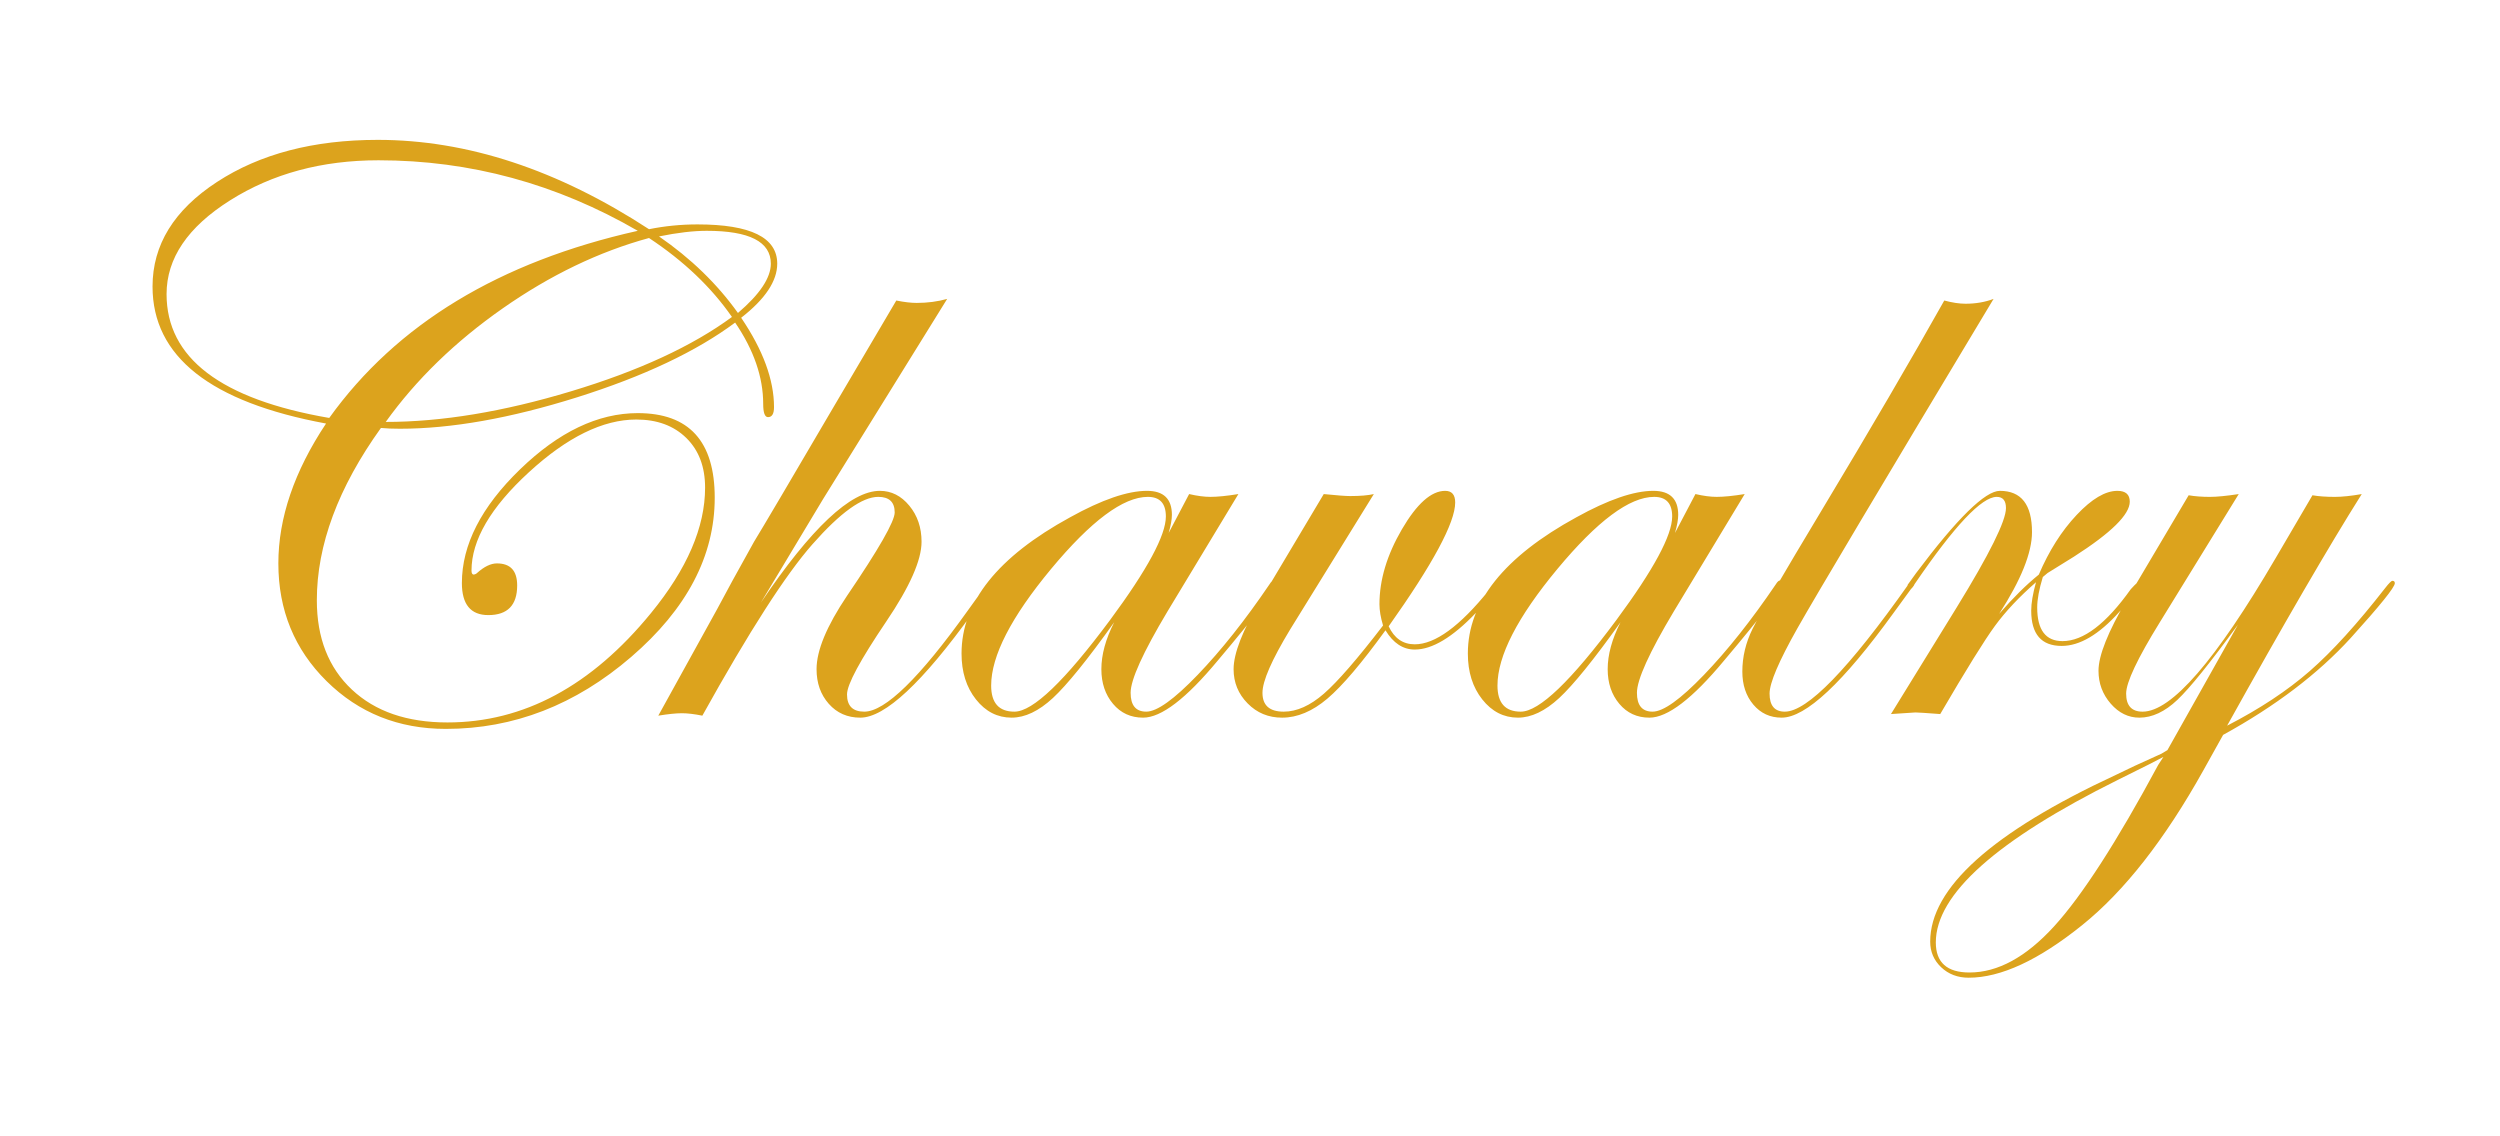 <svg version="1.1" id="svg2" xml:space="preserve" width="1056" height="480" viewBox="0 0 1056 480" xmlns="http://www.w3.org/2000/svg"><defs id="defs6"><clipPath clipPathUnits="userSpaceOnUse" id="clipPath20"><path d="M 1.1802e-5,0 H 792 V 360 H 1.1802e-5 Z" id="path18" style="clip-rule:evenodd"></path></clipPath></defs><g id="g10" transform="matrix(1.333,0,0,-1.333,0,480)"><path d="m 246.29,276.54 c 0,-5.5 -3.81,-11.22 -11.43,-17.14 6.94,-10.24 10.41,-19.68 10.41,-28.32 0,-2.11 -0.63,-3.17 -1.9,-3.17 -1.02,0 -1.53,1.4 -1.53,4.19 0,8.46 -2.96,17.06 -8.89,25.77 -12.27,-9.14 -28.97,-17.03 -50.09,-23.68 -21.12,-6.64 -39.84,-9.96 -56.18,-9.96 -2.29,0 -4.28,0.08 -5.97,0.25 -13.54,-18.88 -20.31,-37.08 -20.31,-54.6 0,-11.93 3.7,-21.37 11.11,-28.31 7.4,-6.94 17.5,-10.41 30.28,-10.41 24.12,0 45.62,11.55 64.5,34.66 11.43,13.97 17.14,27.21 17.14,39.74 0,6.6 -1.98,11.85 -5.96,15.75 -3.97,3.89 -9.25,5.84 -15.84,5.84 -10.56,0 -21.91,-5.57 -34.03,-16.7 -12.13,-11.13 -18.19,-21.52 -18.19,-31.17 0,-0.85 0.25,-1.27 0.75,-1.27 0.42,0.08 0.76,0.25 1.01,0.51 2.26,2.03 4.36,3.04 6.29,3.04 4.28,0 6.42,-2.32 6.42,-6.98 0,-6.26 -3.05,-9.4 -9.14,-9.4 -5.59,0 -8.38,3.39 -8.38,10.16 0,12.11 6.14,24.11 18.41,36 12.27,11.89 24.72,17.84 37.33,17.84 16.25,0 24.38,-8.93 24.38,-26.79 0,-18.46 -8.83,-35.28 -26.47,-50.47 -17.65,-15.2 -37.23,-22.8 -58.73,-22.8 -14.98,0 -27.57,5.04 -37.77,15.11 -10.204,10.08 -15.304,22.52 -15.304,37.33 0,14.39 5.036,29.17 15.114,44.32 -36.657,6.77 -54.984,21.24 -54.984,43.42 0,13.21 6.815,24.25 20.443,33.14 13.628,8.89 30.6,13.33 50.921,13.33 28.35,0 57.01,-9.43 85.96,-28.31 4.99,1.01 10.11,1.52 15.36,1.52 16.84,0 25.27,-4.15 25.27,-12.44 z m -2.03,0 c 0,6.94 -6.78,10.41 -20.32,10.41 -4.23,0 -9.27,-0.59 -15.11,-1.78 10.07,-6.94 18.41,-15.02 25.01,-24.25 6.94,5.93 10.42,11.13 10.42,15.62 z m -12.32,-16.89 c -6.52,9.4 -15.28,17.74 -26.28,25.02 -15.83,-4.32 -31.28,-11.75 -46.35,-22.29 -15.07,-10.54 -27.43,-22.54 -37.08,-35.99 17.7,0 37.27,3.23 58.73,9.71 21.46,6.47 38.45,14.33 50.98,23.55 z m -29.84,27.3 c -25.73,14.9 -53.12,22.35 -82.15,22.35 -17.95,0 -33.628,-4.23 -47.044,-12.7 -13.417,-8.46 -20.126,-18.37 -20.126,-29.71 0,-20.23 17.184,-33.31 51.55,-39.24 21.33,29.72 53.92,49.48 97.77,59.3 z M 314.94,175.66 c 0,-0.68 -0.43,-1.44 -1.28,-2.29 l -5.46,-7.5 c -15.93,-22.13 -27.8,-33.19 -35.59,-33.19 -4.07,0 -7.4,1.46 -9.98,4.38 -2.59,2.92 -3.88,6.58 -3.88,10.98 0,5.93 3.22,13.67 9.65,23.24 10.07,14.81 15.11,23.62 15.11,26.41 0,3.3 -1.73,4.95 -5.21,4.95 -5.07,0 -12.02,-4.99 -20.82,-14.98 -8.46,-9.57 -20.1,-27.68 -34.92,-54.35 -2.54,0.51 -4.69,0.77 -6.47,0.77 -1.86,0 -4.36,-0.26 -7.49,-0.77 l 18.66,33.78 c 2.54,4.82 6.43,11.93 11.68,21.33 2.8,4.57 11.39,19.13 25.78,43.68 l 19.3,32.76 c 2.54,-0.51 4.7,-0.76 6.47,-0.76 3.39,0 6.61,0.42 9.65,1.27 -8.8,-14.14 -21.92,-35.3 -39.36,-63.49 -0.51,-0.85 -7.07,-11.77 -19.68,-32.76 15.92,23.62 28.49,35.43 37.71,35.43 3.64,0 6.75,-1.57 9.33,-4.7 2.59,-3.13 3.88,-6.94 3.88,-11.43 0,-5.84 -3.73,-14.26 -11.18,-25.27 -8.29,-12.27 -12.44,-19.97 -12.44,-23.11 0,-3.64 1.82,-5.46 5.47,-5.46 6.61,0 17.55,10.69 32.81,32.05 l 3.94,5.47 2.28,2.8 c 0.43,0.84 0.94,1.27 1.53,1.27 0.34,0 0.51,-0.17 0.51,-0.51 z m 89.48,-0.25 c 0,-1.78 -6.18,-10.01 -18.56,-24.67 -10,-12.04 -17.88,-18.06 -23.64,-18.06 -3.9,0 -7.08,1.46 -9.53,4.38 -2.46,2.92 -3.69,6.58 -3.69,10.98 0,4.57 1.35,9.53 4.06,14.86 -8.46,-11.85 -14.94,-19.85 -19.42,-24 -4.49,-4.15 -8.85,-6.22 -13.08,-6.22 -4.49,0 -8.26,1.93 -11.3,5.78 -3.05,3.85 -4.57,8.69 -4.57,14.54 0,16.25 11.47,30.64 34.41,43.17 10.07,5.58 18.19,8.38 24.37,8.38 5.25,0 7.88,-2.54 7.88,-7.62 0,-1.44 -0.34,-3.35 -1.02,-5.72 l 6.48,12.32 c 2.54,-0.59 4.78,-0.89 6.73,-0.89 2.28,0 5.24,0.3 8.88,0.89 l -22.47,-37.2 c -7.79,-13.04 -11.68,-21.63 -11.68,-25.78 0,-3.98 1.65,-5.97 4.96,-5.97 3.39,0 8.81,3.88 16.27,11.64 7.46,7.76 15.05,17.32 22.76,28.68 0.51,0.84 0.98,1.27 1.4,1.27 0.51,0 0.76,-0.26 0.76,-0.76 z m -34.98,21.01 c 0,4.15 -1.9,6.22 -5.71,6.22 -7.79,0 -18.01,-7.62 -30.67,-22.85 -12.65,-15.24 -18.98,-27.56 -18.98,-36.95 0,-5.5 2.46,-8.26 7.37,-8.26 5.84,0 15.95,9.7 30.34,29.08 11.77,15.91 17.65,26.83 17.65,32.76 z m 106.22,-20.76 c 0,-1.02 -2.67,-4.29 -8.01,-9.81 -7.38,-7.72 -13.83,-11.59 -19.34,-11.59 -3.73,0 -6.82,2.04 -9.28,6.1 -7.54,-10.41 -13.67,-17.63 -18.41,-21.65 -4.74,-4.02 -9.53,-6.03 -14.35,-6.03 -4.32,0 -7.96,1.5 -10.92,4.51 -2.96,3 -4.45,6.62 -4.45,10.85 0,5 2.84,12.28 8.51,21.84 l 20.06,33.65 c 4.15,-0.42 6.94,-0.63 8.38,-0.63 3.14,0 5.63,0.21 7.49,0.63 l -26.53,-42.92 c -5.84,-9.65 -8.76,-16.33 -8.76,-20.06 0,-3.98 2.24,-5.97 6.73,-5.97 4.14,0 8.4,1.91 12.76,5.72 4.36,3.81 10.6,11 18.72,21.58 -0.76,2.54 -1.14,4.79 -1.14,6.73 0,7.71 2.37,15.62 7.11,23.75 4.74,8.12 9.31,12.19 13.72,12.19 2.11,0 3.17,-1.23 3.17,-3.69 0,-6.34 -7.03,-19.42 -21.08,-39.23 1.78,-3.81 4.54,-5.71 8.27,-5.71 6.45,0 14.29,5.73 23.53,17.19 1.7,2.04 2.8,3.06 3.31,3.06 0.34,0 0.51,-0.17 0.51,-0.51 z m 89.2,-0.25 c 0,-1.78 -6.18,-10.01 -18.56,-24.67 -10,-12.04 -17.88,-18.06 -23.64,-18.06 -3.9,0 -7.08,1.46 -9.53,4.38 -2.46,2.92 -3.69,6.58 -3.69,10.98 0,4.57 1.35,9.53 4.06,14.86 -8.46,-11.85 -14.94,-19.85 -19.42,-24 -4.49,-4.15 -8.85,-6.22 -13.08,-6.22 -4.49,0 -8.26,1.93 -11.3,5.78 -3.05,3.85 -4.57,8.69 -4.57,14.54 0,16.25 11.47,30.64 34.4,43.17 10.08,5.58 18.2,8.38 24.38,8.38 5.25,0 7.88,-2.54 7.88,-7.62 0,-1.44 -0.34,-3.35 -1.02,-5.72 l 6.48,12.32 c 2.54,-0.59 4.78,-0.89 6.73,-0.89 2.28,0 5.24,0.3 8.88,0.89 l -22.47,-37.2 c -7.79,-13.04 -11.68,-21.63 -11.68,-25.78 0,-3.98 1.65,-5.97 4.96,-5.97 3.39,0 8.81,3.88 16.27,11.64 7.46,7.76 15.05,17.32 22.76,28.68 0.51,0.84 0.98,1.27 1.4,1.27 0.51,0 0.76,-0.26 0.76,-0.76 z m -34.98,21.01 c 0,4.15 -1.9,6.22 -5.71,6.22 -7.79,0 -18.01,-7.62 -30.67,-22.85 -12.65,-15.24 -18.98,-27.56 -18.98,-36.95 0,-5.5 2.46,-8.26 7.37,-8.26 5.84,0 15.95,9.7 30.34,29.08 11.77,15.91 17.65,26.83 17.65,32.76 z m 101.84,68.95 c -35.55,-59.17 -56.27,-93.96 -62.16,-104.38 -5.88,-10.41 -8.82,-17.31 -8.82,-20.69 0,-3.81 1.61,-5.72 4.83,-5.72 7.12,0 20.18,13.44 39.16,40.32 0.43,0.84 0.94,1.27 1.53,1.27 0.34,-0.09 0.51,-0.34 0.51,-0.76 0,-0.51 -0.43,-1.19 -1.27,-2.04 l -5.47,-7.5 c -16.02,-22.13 -27.84,-33.19 -35.47,-33.19 -3.64,0 -6.63,1.37 -8.96,4.13 -2.33,2.75 -3.49,6.24 -3.49,10.47 0,4.66 1.08,9.16 3.23,13.52 2.16,4.36 9.51,16.95 22.03,37.78 15.32,25.48 28.23,47.57 38.73,66.28 2.54,-0.68 4.78,-1.02 6.73,-1.02 3.22,0 6.18,0.51 8.89,1.53 z m 47.42,-89.96 c 0,-0.68 -2.55,-3.78 -7.64,-9.3 -6.44,-7.14 -12.5,-10.7 -18.19,-10.7 -6.44,0 -9.66,3.72 -9.66,11.17 0,2.37 0.5,5.38 1.52,9.02 -5.33,-4.66 -9.67,-9.27 -13.01,-13.84 -3.35,-4.57 -9.13,-13.89 -17.34,-27.94 -4.48,0.34 -7.11,0.51 -7.87,0.51 -0.34,0 -2.92,-0.17 -7.74,-0.51 l 20.82,33.78 c 10.41,16.93 15.62,27.42 15.62,31.49 0,2.37 -0.98,3.55 -2.93,3.55 -4.75,0 -13.36,-9.12 -25.83,-27.36 -0.76,-1.19 -1.44,-1.78 -2.03,-1.78 -0.34,0.09 -0.51,0.34 -0.51,0.76 0.08,0.43 0.25,0.77 0.51,1.02 l 2.29,3.18 c 13.05,17.39 21.91,26.09 26.58,26.09 6.78,0 10.17,-4.36 10.17,-13.08 0,-6.52 -3.47,-15.15 -10.41,-25.9 4.4,5.07 8.59,9.22 12.57,12.44 3.22,7.53 7.21,13.84 12,18.92 4.78,5.08 9.08,7.62 12.89,7.62 2.62,0 3.93,-1.15 3.93,-3.43 0,-4.07 -5.88,-9.86 -17.65,-17.4 -1.86,-1.18 -4.65,-2.92 -8.38,-5.2 l -1.52,-1.27 c -1.19,-3.9 -1.78,-7.11 -1.78,-9.65 0,-7.11 2.67,-10.67 8.02,-10.67 6.61,0 13.82,5.48 21.62,16.44 1.7,1.86 2.76,2.8 3.18,2.8 0.51,0 0.77,-0.26 0.77,-0.76 z m 79.73,-0.13 c 0,-1.27 -4.66,-7.06 -13.99,-17.37 -10.34,-11.33 -23.81,-21.56 -40.42,-30.69 l -6.22,-11.17 C 685.96,94.037 673.14,77.658 659.76,66.908 645.97,55.819 633.99,50.274 623.83,50.274 c -3.47,0 -6.37,1.101 -8.7,3.301 -2.32,2.201 -3.49,4.91 -3.49,8.127 0,17.014 19.6,34.621 58.79,52.818 3.22,1.61 8.04,3.85 14.47,6.73 l 1.91,1.14 22.35,39.75 c -8.81,-12.11 -15.2,-20.04 -19.18,-23.81 -3.97,-3.77 -8,-5.65 -12.06,-5.65 -3.47,0 -6.5,1.48 -9.08,4.44 -2.58,2.97 -3.87,6.44 -3.87,10.42 0,4.82 3.01,12.35 9.02,22.6 l 19.55,33.01 c 1.95,-0.34 4.19,-0.51 6.73,-0.51 2.2,0 5.25,0.3 9.14,0.89 L 684.4,162.9 c -7.11,-11.51 -10.67,-19.05 -10.67,-22.6 0,-3.81 1.74,-5.72 5.21,-5.72 9.14,0 23.19,16.21 42.15,48.63 l 11.68,19.94 c 1.95,-0.34 4.32,-0.51 7.11,-0.51 2.29,0 5.13,0.3 8.51,0.89 -10.5,-16.68 -24.72,-41.14 -42.66,-73.39 10.34,5.32 19.07,11.09 26.19,17.31 7.12,6.21 15.08,14.98 23.9,26.31 1.18,1.52 1.95,2.28 2.28,2.28 0.51,0 0.77,-0.25 0.77,-0.76 z m -73.33,-55.04 c -1.35,-0.77 -6.14,-3.18 -14.35,-7.24 -38.51,-19.132 -57.77,-36.316 -57.77,-51.552 0,-6.349 3.55,-9.523 10.66,-9.523 8.98,0 17.91,4.867 26.8,14.602 8.88,9.734 19.89,26.791 33.01,51.173 0,0 0.55,0.84 1.65,2.54 z" style="fill:#dca31d;fill-opacity:1;fill-rule:nonzero;stroke:none" id="path12"></path><g id="g14"><g id="g16" clip-path="url(#clipPath20)"></g></g></g></svg>